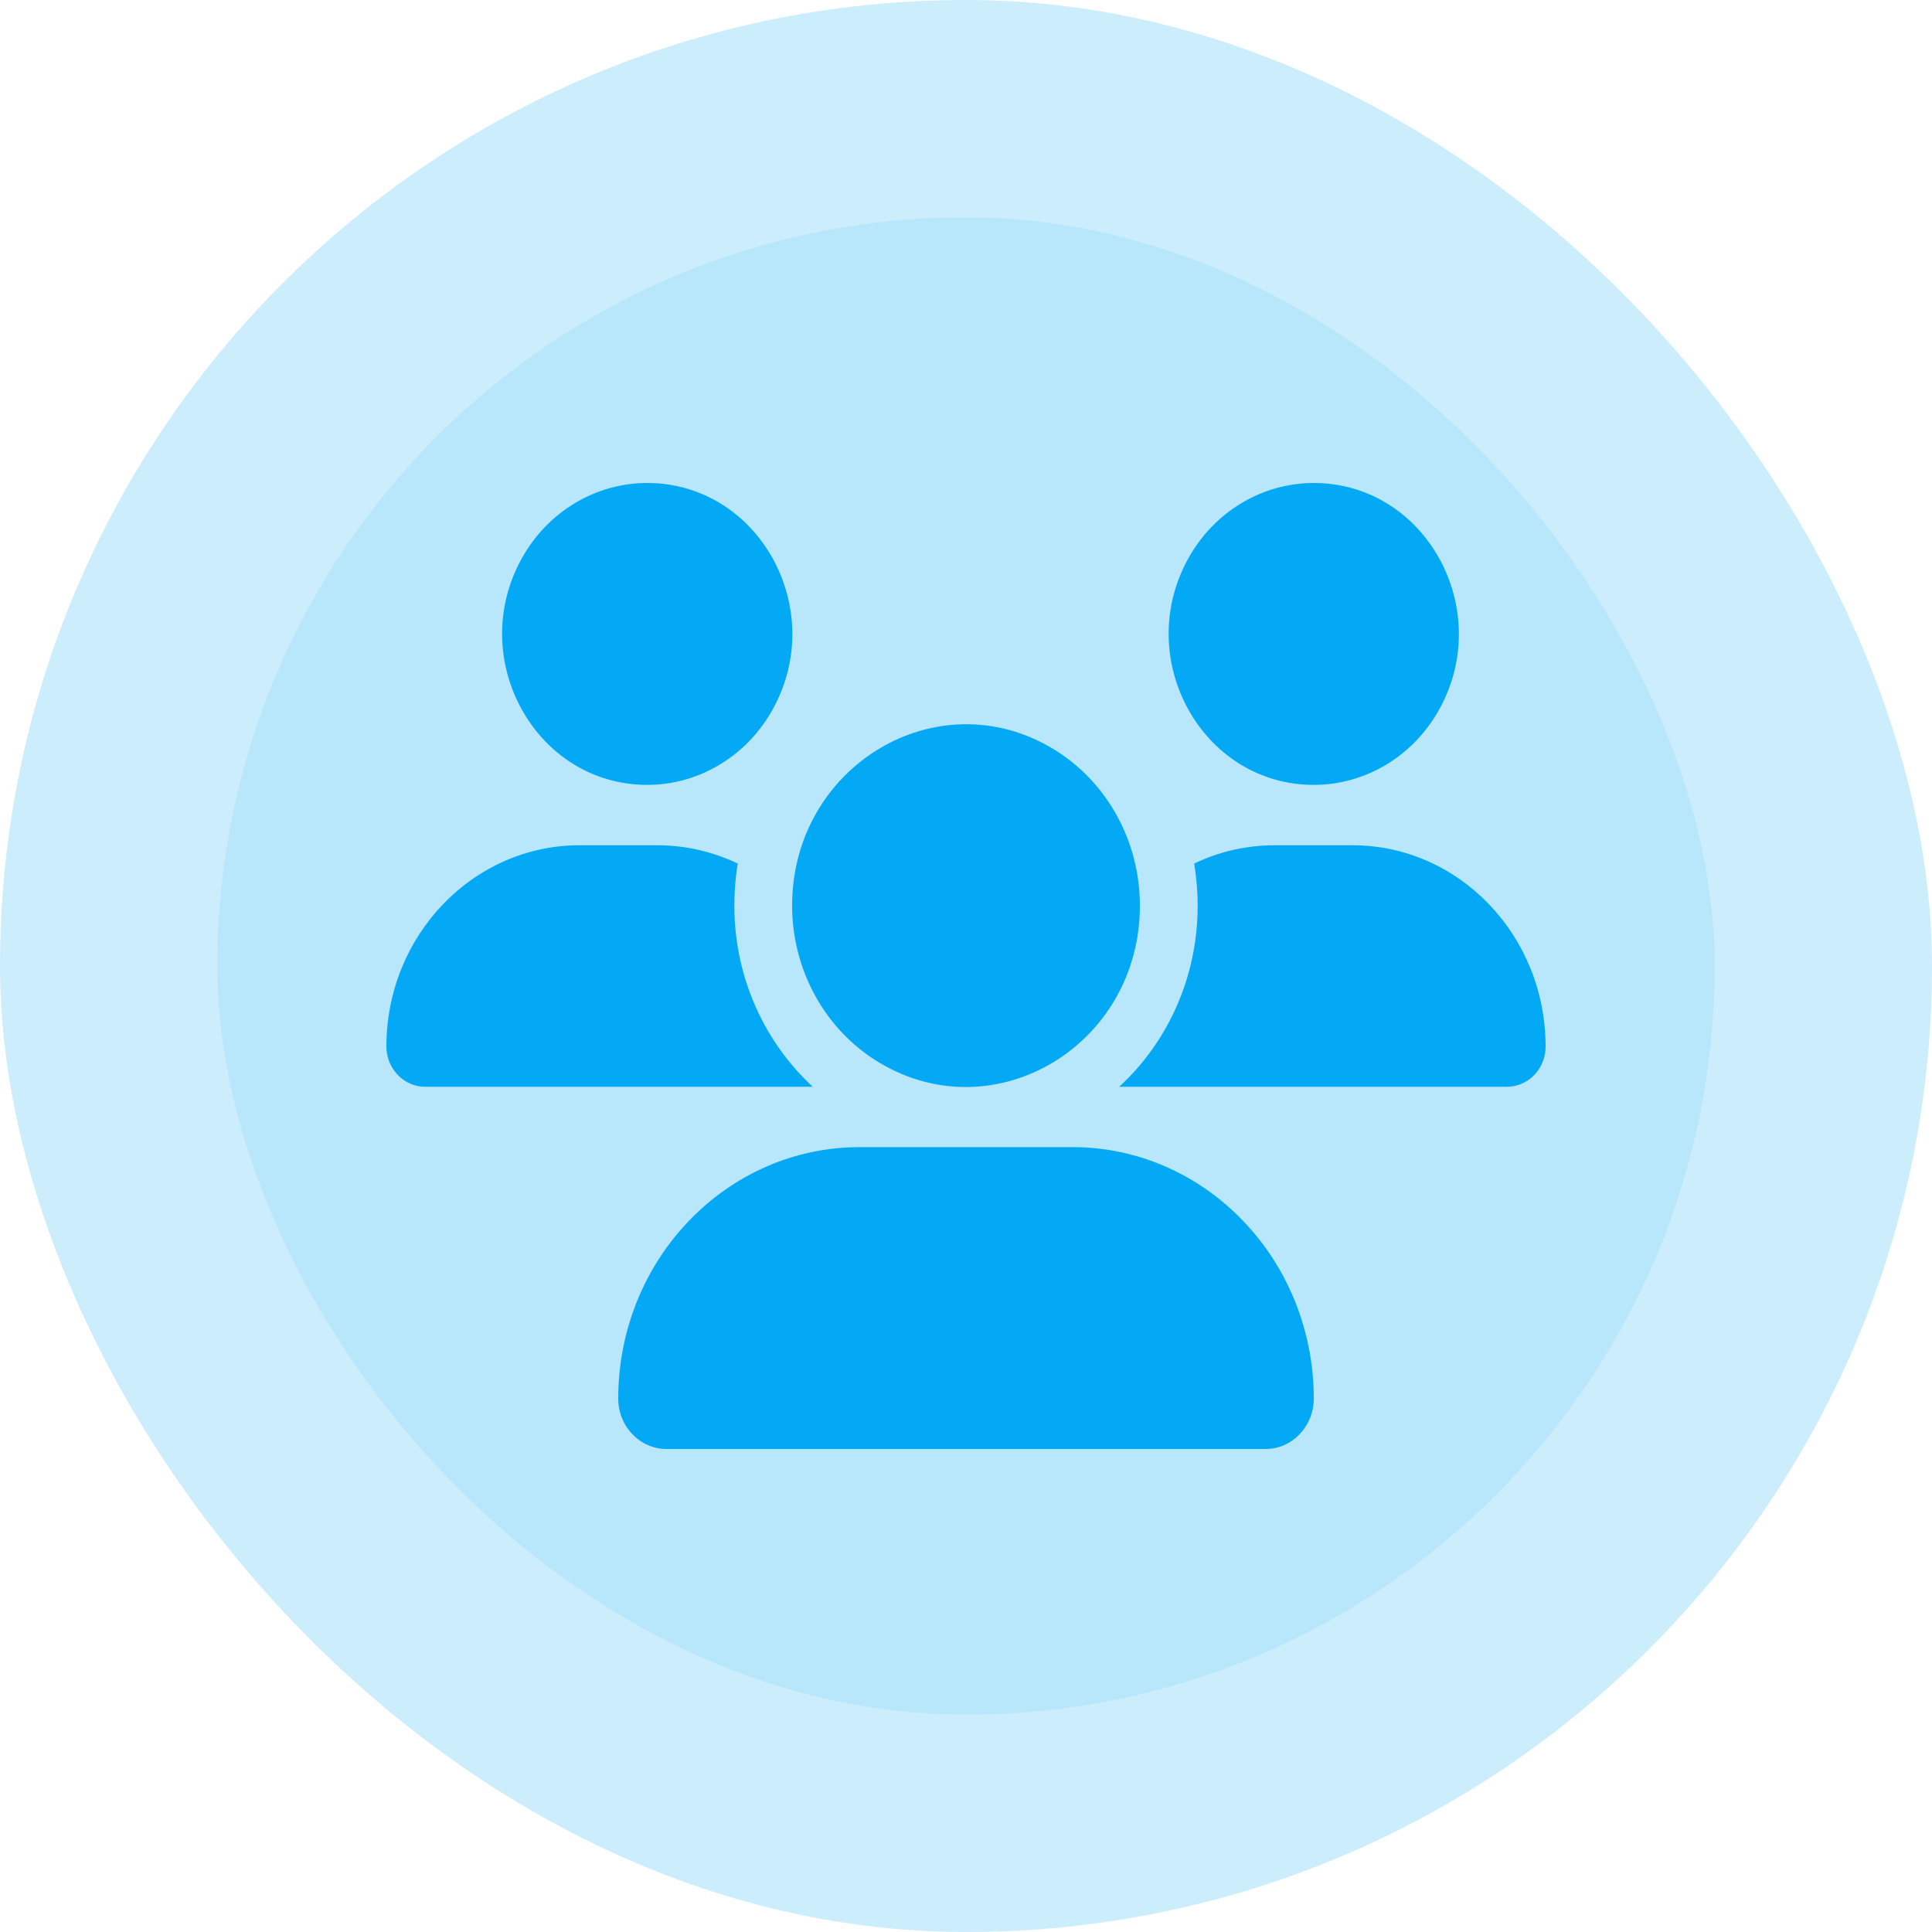 <svg xmlns="http://www.w3.org/2000/svg" width="80" height="80" viewBox="0 0 80 80" fill="none"><rect opacity="0.2" width="80" height="80" rx="40" fill="#03A9F4"></rect><rect x="9" y="9" width="62" height="62" rx="31" fill="#03A9F4" fill-opacity="0.1"></rect><path d="M26.8 20C31.419 20 34.306 25.208 31.996 29.375C30.924 31.309 28.944 32.5 26.8 32.5C22.181 32.5 19.294 27.292 21.604 23.125C22.676 21.191 24.656 20 26.8 20ZM54.4 20C59.019 20 61.906 25.208 59.596 29.375C58.524 31.309 56.544 32.5 54.4 32.5C49.781 32.5 46.894 27.292 49.204 23.125C50.276 21.191 52.256 20 54.4 20ZM16 43.336C16 38.734 19.585 35 24.003 35H27.205C28.398 35 29.53 35.273 30.55 35.758C30.453 36.32 30.407 36.906 30.407 37.5C30.407 40.484 31.668 43.164 33.655 45H17.598C16.72 45 16 44.25 16 43.336ZM46.398 45H46.345C48.34 43.164 49.593 40.484 49.593 37.5C49.593 36.906 49.54 36.328 49.45 35.758C50.47 35.266 51.602 35 52.795 35H55.998C60.415 35 64 38.734 64 43.336C64 44.258 63.28 45 62.403 45H46.398ZM32.8 37.5C32.8 31.727 38.8 28.118 43.6 31.005C45.828 32.345 47.2 34.821 47.2 37.5C47.2 43.273 41.2 46.882 36.4 43.995C34.172 42.655 32.8 40.179 32.8 37.5ZM25.6 57.914C25.6 52.164 30.078 47.5 35.597 47.5H44.403C49.922 47.5 54.4 52.164 54.4 57.914C54.4 59.062 53.508 60 52.398 60H27.602C26.5 60 25.6 59.07 25.6 57.914Z" fill="#03A9F4"></path></svg>